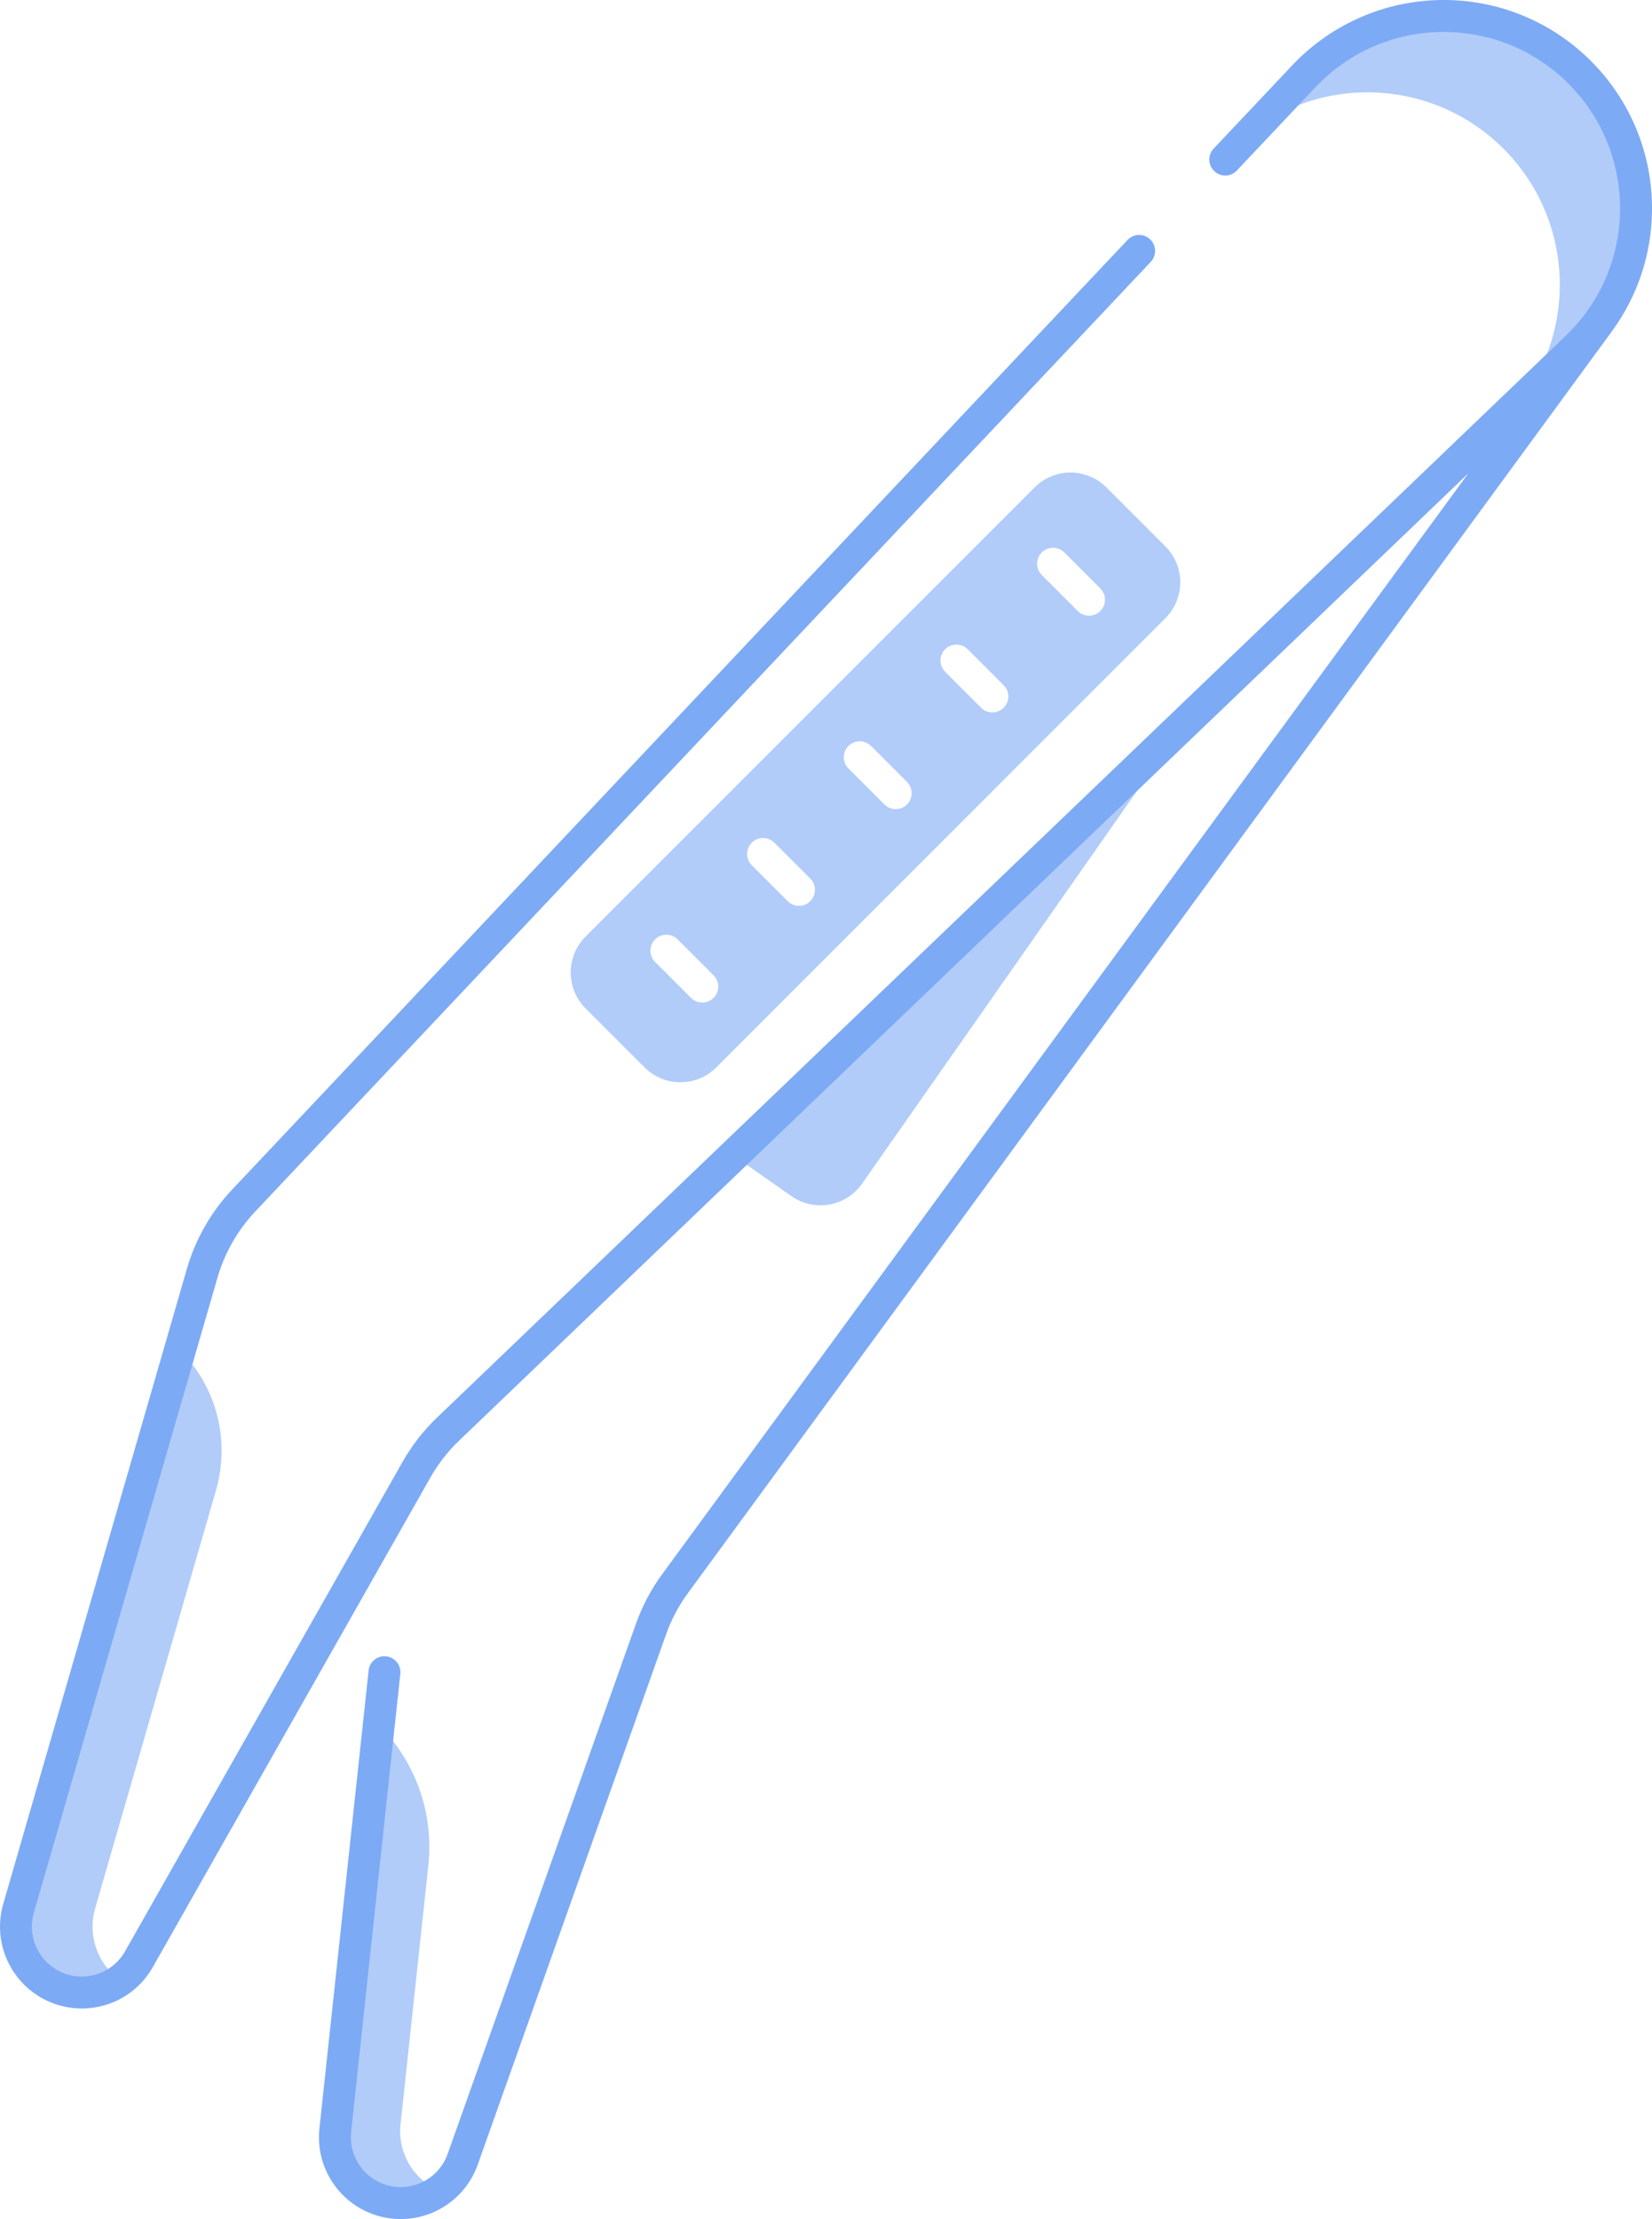 <?xml version="1.0" encoding="UTF-8"?>
<svg id="Layer_2" data-name="Layer 2" xmlns="http://www.w3.org/2000/svg" viewBox="0 0 362.4 486.63">
  <defs>
    <style>
      .cls-1 {
        fill: #7daaf5;
      }

      .cls-2 {
        fill: #b1ccf9;
      }
    </style>
  </defs>
  <g id="Master_Line" data-name="Master Line">
    <g>
      <path class="cls-2" d="m259.72,158.74l-70.61,100.84c-3.53,5.04-10.47,6.26-15.5,2.73,0,0,0,0,0,0l-12.7-8.89,98.81-94.68Z"/>
      <path class="cls-2" d="m329.81,32.6h0c-14.74-14.74-38.04-16.5-54.83-4.15l11.04-11.7c15.99-16.95,42.7-17.73,59.65-1.74.3.28.59.57.88.86h0c16.48,16.48,16.48,43.2,0,59.68-.21.21-.43.42-.64.63l-12.36,11.84c12.79-16.8,11.2-40.48-3.73-55.41h0Z"/>
      <path class="cls-2" d="m73.65,466.77l9.48-88.45c8.07,8.07,12.06,19.37,10.84,30.72l-6.09,56.7c-.71,6.23,2.73,12.2,8.48,14.71-5.14,3.69-12.09,3.6-17.13-.23-4.08-3.2-6.2-8.3-5.58-13.44Z"/>
      <path class="cls-2" d="m4.2,418.09l35.28-121.99c8.03,8.03,11.06,19.8,7.91,30.71l-26.52,91.7c-1.46,5.05-.06,10.5,3.66,14.22h0c.56.55,1.17,1.06,1.82,1.52-5.72,4.1-13.55,3.48-18.56-1.46-3.79-3.88-5.16-9.51-3.59-14.7Z"/>
    </g>
    <path class="cls-1" d="m362.4,46.19C362.67,20.95,342.43.27,317.19,0c-12.75-.14-24.98,5.06-33.73,14.34l-17.22,18.25c-1.33,1.41-1.26,3.62.14,4.95,1.41,1.33,3.62,1.26,4.95-.14l17.22-18.25c14.66-15.55,39.16-16.26,54.7-1.6,15.55,14.66,16.26,39.16,1.6,54.7-.45.47-.91.94-1.38,1.39l-247.6,237.24c-2.98,2.85-5.52,6.12-7.56,9.71l-60.87,107.33c-2.98,5.25-9.65,7.1-14.91,4.12-4.4-2.5-6.52-7.69-5.11-12.55l40.29-139.31c1.57-5.41,4.41-10.38,8.27-14.48L252.44,57.43c1.33-1.41,1.26-3.62-.14-4.95-1.41-1.33-3.62-1.26-4.95.14h0L50.9,260.9c-4.63,4.91-8.02,10.86-9.9,17.34L.71,417.54c-2.75,9.52,2.74,19.47,12.25,22.22,1.6.46,3.26.7,4.92.71.82,0,1.64-.06,2.46-.17,5.56-.73,10.44-4.04,13.19-8.92l60.87-107.33c1.7-3,3.82-5.73,6.31-8.11l221.41-212.15-176.85,241.42c-2.44,3.33-4.38,6.99-5.76,10.88l-41.31,116.27c-2.02,5.69-8.27,8.66-13.96,6.64-4.77-1.69-7.75-6.44-7.21-11.47l10.79-100.44c.21-1.92-1.18-3.65-3.11-3.85-1.92-.21-3.65,1.18-3.85,3.11l-10.79,100.44c-1.06,9.85,6.07,18.69,15.92,19.75,8.25.89,16.04-4.01,18.81-11.83l41.31-116.27c1.15-3.25,2.77-6.31,4.81-9.08L353.57,72.71s.02-.05.04-.07c5.64-7.68,8.71-16.94,8.79-26.46h0Z"/>
    <path class="cls-2" d="m255.65,119.83l-12.94-12.94c-4.35-4.35-11.4-4.35-15.74,0l-98.51,98.51c-4.35,4.35-4.35,11.4,0,15.74h0s12.94,12.94,12.94,12.94c4.35,4.35,11.4,4.35,15.74,0l98.51-98.51c4.35-4.35,4.35-11.4,0-15.74,0,0,0,0,0,0Zm-99.11,99.01c-1.37,1.37-3.58,1.37-4.95,0h0s-7.89-7.89-7.89-7.89c-1.36-1.37-1.35-3.59.02-4.95,1.36-1.35,3.57-1.35,4.93,0l7.89,7.89c1.37,1.37,1.37,3.58,0,4.95,0,0,0,0,0,0Zm21.21-21.21c-1.37,1.37-3.58,1.37-4.95,0,0,0,0,0,0,0l-7.89-7.89c-1.36-1.37-1.35-3.59.02-4.95,1.36-1.35,3.57-1.35,4.93,0l7.89,7.89c1.37,1.37,1.37,3.58,0,4.95,0,0,0,0,0,0h0Zm21.21-21.21c-1.37,1.37-3.58,1.37-4.95,0,0,0,0,0,0,0l-7.89-7.89c-1.36-1.37-1.35-3.59.02-4.95,1.36-1.35,3.57-1.35,4.93,0l7.89,7.89c1.37,1.37,1.37,3.58,0,4.95,0,0,0,0,0,0h0Zm21.21-21.21c-1.37,1.37-3.58,1.37-4.95,0,0,0,0,0,0,0l-7.89-7.89c-1.36-1.37-1.35-3.59.02-4.95,1.36-1.35,3.57-1.35,4.93,0l7.89,7.89c1.37,1.37,1.37,3.58,0,4.95,0,0,0,0,0,0Zm21.21-21.21c-1.37,1.37-3.58,1.37-4.95,0,0,0,0,0,0,0l-7.89-7.89c-1.37-1.36-1.38-3.58-.02-4.95,1.36-1.37,3.58-1.38,4.95-.02,0,0,.01.01.02.02l7.89,7.89c1.37,1.37,1.37,3.58,0,4.95,0,0,0,0,0,0Z"/>
  </g>
</svg>